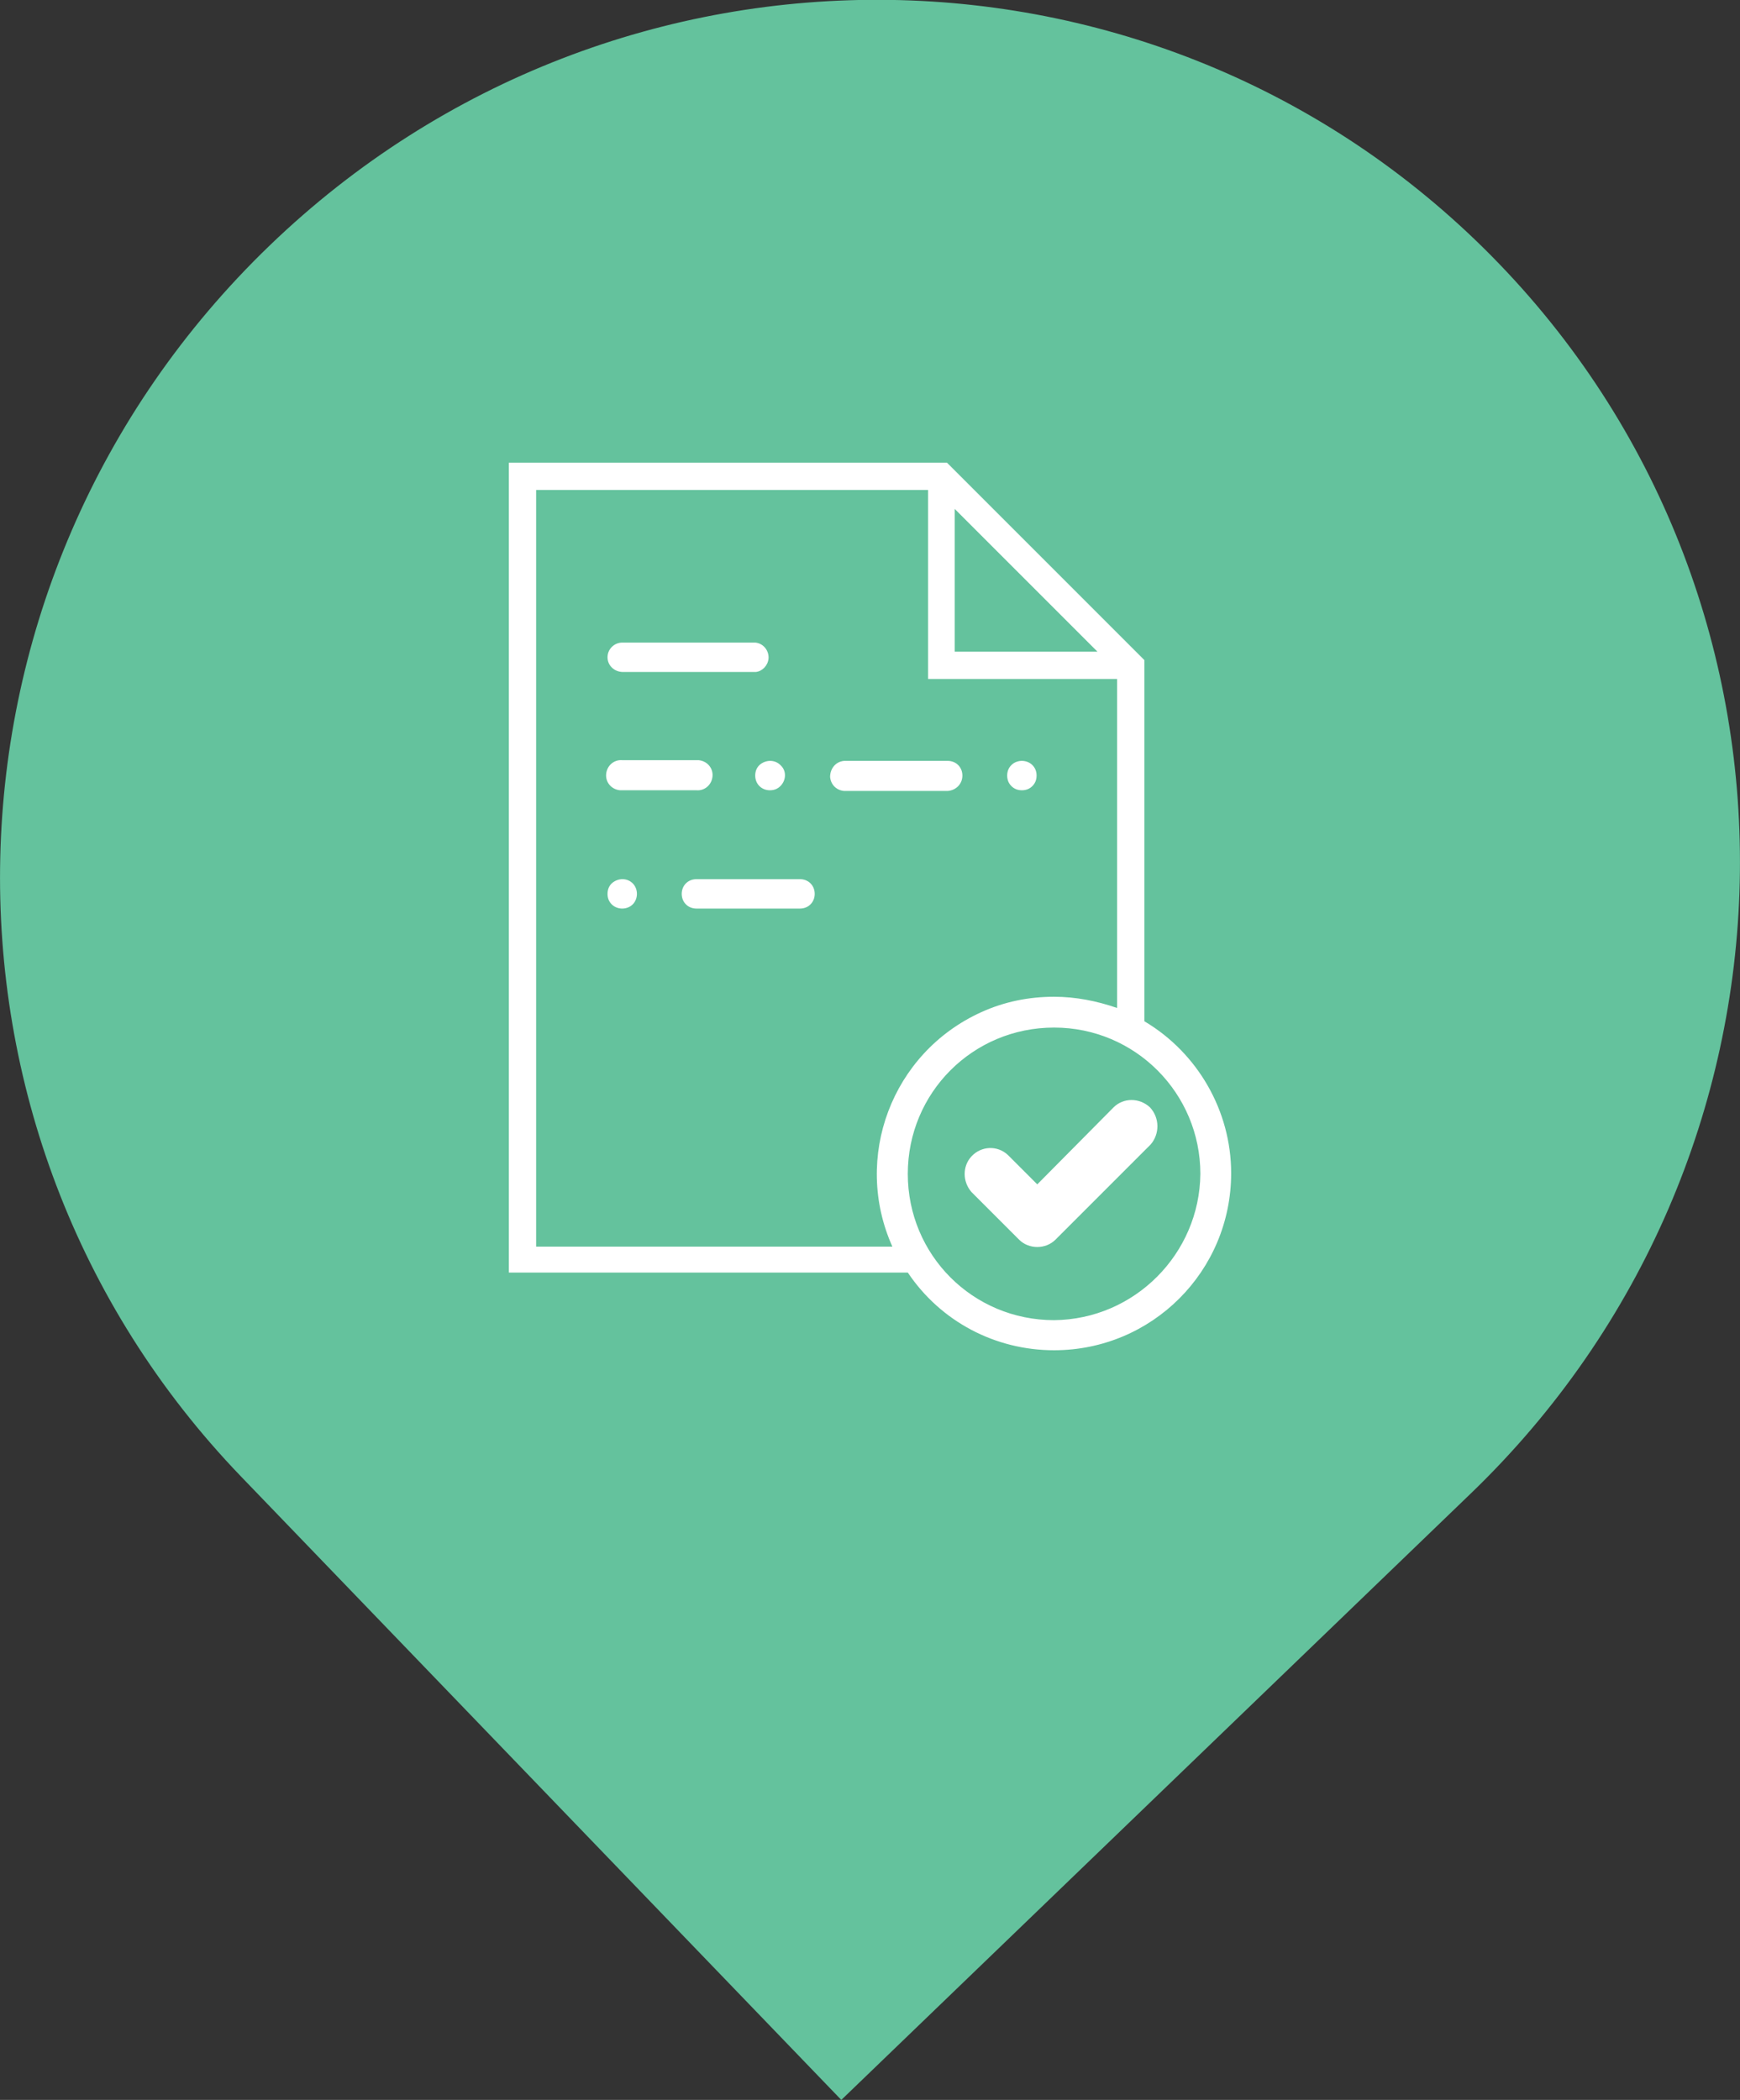 <?xml version="1.0" encoding="utf-8"?>
<!-- Generator: Adobe Illustrator 23.0.1, SVG Export Plug-In . SVG Version: 6.00 Build 0)  -->
<svg version="1.1" id="Layer_1" xmlns="http://www.w3.org/2000/svg" xmlns:xlink="http://www.w3.org/1999/xlink" x="0px" y="0px"
	 viewBox="0 0 248.6 300" style="enable-background:new 0 0 248.6 300;" xml:space="preserve">
<rect x="0" y="0" width="248.6" height="300" fill="#333333" stroke="none"/>
<style type="text/css">
	.st0{clip-path:url(#SVGID_2_);}
	.st1{clip-path:url(#SVGID_4_);}
	.st2{fill:#64C29D;}
	.st3{fill:#FFFFFF;}
</style>
<title>6Artboard 1</title>
<g>
	<defs>
		<rect id="SVGID_1_" width="248.6" height="300"/>
	</defs>
	<clipPath id="SVGID_2_">
		<use xlink:href="#SVGID_1_"  style="overflow:visible;"/>
	</clipPath>
	<g class="st0">
		<g>
			<defs>
				<rect id="SVGID_3_" width="248.6" height="300"/>
			</defs>
			<clipPath id="SVGID_4_">
				<use xlink:href="#SVGID_3_"  style="overflow:visible;"/>
			</clipPath>
			<g class="st1">
				<path class="st2" d="M214.2,37.7c47.4,49.2,45.6,127.9-4.1,175.7L120.2,300c-28.6-29.7-57.2-59.4-85.8-89.1
					C-13,161.6-11.2,83,38.5,35.1S166.8-11.5,214.2,37.7"/>
			</g>
		</g>
	</g>
</g>
<path class="st3" d="M86.8,93.9c0-1.2,1-2.1,2.1-2.1h19c1.2,0.1,2,1.2,1.9,2.3c-0.1,1-0.9,1.8-1.8,1.9H89
	C87.8,96,86.8,95.1,86.8,93.9C86.8,93.9,86.8,93.9,86.8,93.9z M88.9,112.9h10.6c1.2,0.1,2.2-0.8,2.3-2s-0.8-2.2-2-2.3
	c-0.1,0-0.2,0-0.3,0H88.9c-1.2-0.1-2.2,0.8-2.3,2s0.8,2.2,2,2.3C88.7,112.9,88.8,112.9,88.9,112.9z M137.5,110.8
	c0-1.2-0.9-2.1-2.1-2.1h-14.8c-1.2,0.1-2,1.1-2,2.3c0.1,1.1,0.9,1.9,2,2h14.8C136.6,112.9,137.5,112,137.5,110.8L137.5,110.8z
	 M108.5,109.3c-0.4,0.4-0.6,0.9-0.6,1.5c0,1.2,0.9,2.1,2.1,2.1c0,0,0,0,0,0c0.6,0,1.1-0.2,1.5-0.6c0.8-0.8,0.9-2.1,0.1-2.9
	c0,0,0,0-0.1-0.1C110.7,108.5,109.4,108.5,108.5,109.3L108.5,109.3z M146,112.9c0.6,0,1.1-0.2,1.5-0.6c0.4-0.4,0.6-0.9,0.6-1.5
	c0-0.6-0.2-1.1-0.6-1.5c-0.8-0.8-2.2-0.8-3,0c-0.4,0.4-0.6,0.9-0.6,1.5c0,0.6,0.2,1.1,0.6,1.5C144.9,112.7,145.4,112.9,146,112.9z
	 M114.3,125.6H99.5c-1.2,0-2.1,0.9-2.1,2.1c0,1.2,0.9,2.1,2.1,2.1h14.8c1.2,0,2.1-0.9,2.1-2.1C116.4,126.5,115.5,125.6,114.3,125.6
	L114.3,125.6L114.3,125.6z M87.4,126.2c-0.4,0.4-0.6,0.9-0.6,1.5c0,0.6,0.2,1.1,0.6,1.5c0.8,0.8,2.2,0.8,3,0c0.8-0.8,0.8-2.2,0-3
	c0,0,0,0,0,0C89.6,125.4,88.3,125.4,87.4,126.2L87.4,126.2z M164.3,158.2c-1.5-1.4-3.8-1.4-5.2,0l-10.9,11l-4.2-4.2
	c-1.5-1.4-3.8-1.3-5.2,0.2c-1.3,1.4-1.3,3.6,0,5.1l6.8,6.8c1.4,1.4,3.8,1.4,5.2,0l13.6-13.6C165.7,162,165.7,159.7,164.3,158.2
	L164.3,158.2z M175.9,167.6c0,14-11.3,25.3-25.3,25.3c-8.4,0-16.2-4.1-20.9-11.1h-57V66.1h62.6l28.2,28.2v51.6
	C171.1,150.4,175.9,158.7,175.9,167.6L175.9,167.6z M136.4,93.1h20.4l-20.4-20.4V93.1z M127.5,178.1c-5.7-12.7-0.1-27.7,12.7-33.5
	c3.3-1.5,6.8-2.2,10.4-2.2c3.1,0,6.1,0.6,9,1.6V97h-27V70h-56v108.1H127.5z M171.5,167.7c0-11.5-9.3-20.9-20.9-20.9
	s-20.9,9.3-20.9,20.9s9.3,20.9,20.9,20.9C162.1,188.5,171.4,179.1,171.5,167.7L171.5,167.7z"/>
</svg>
